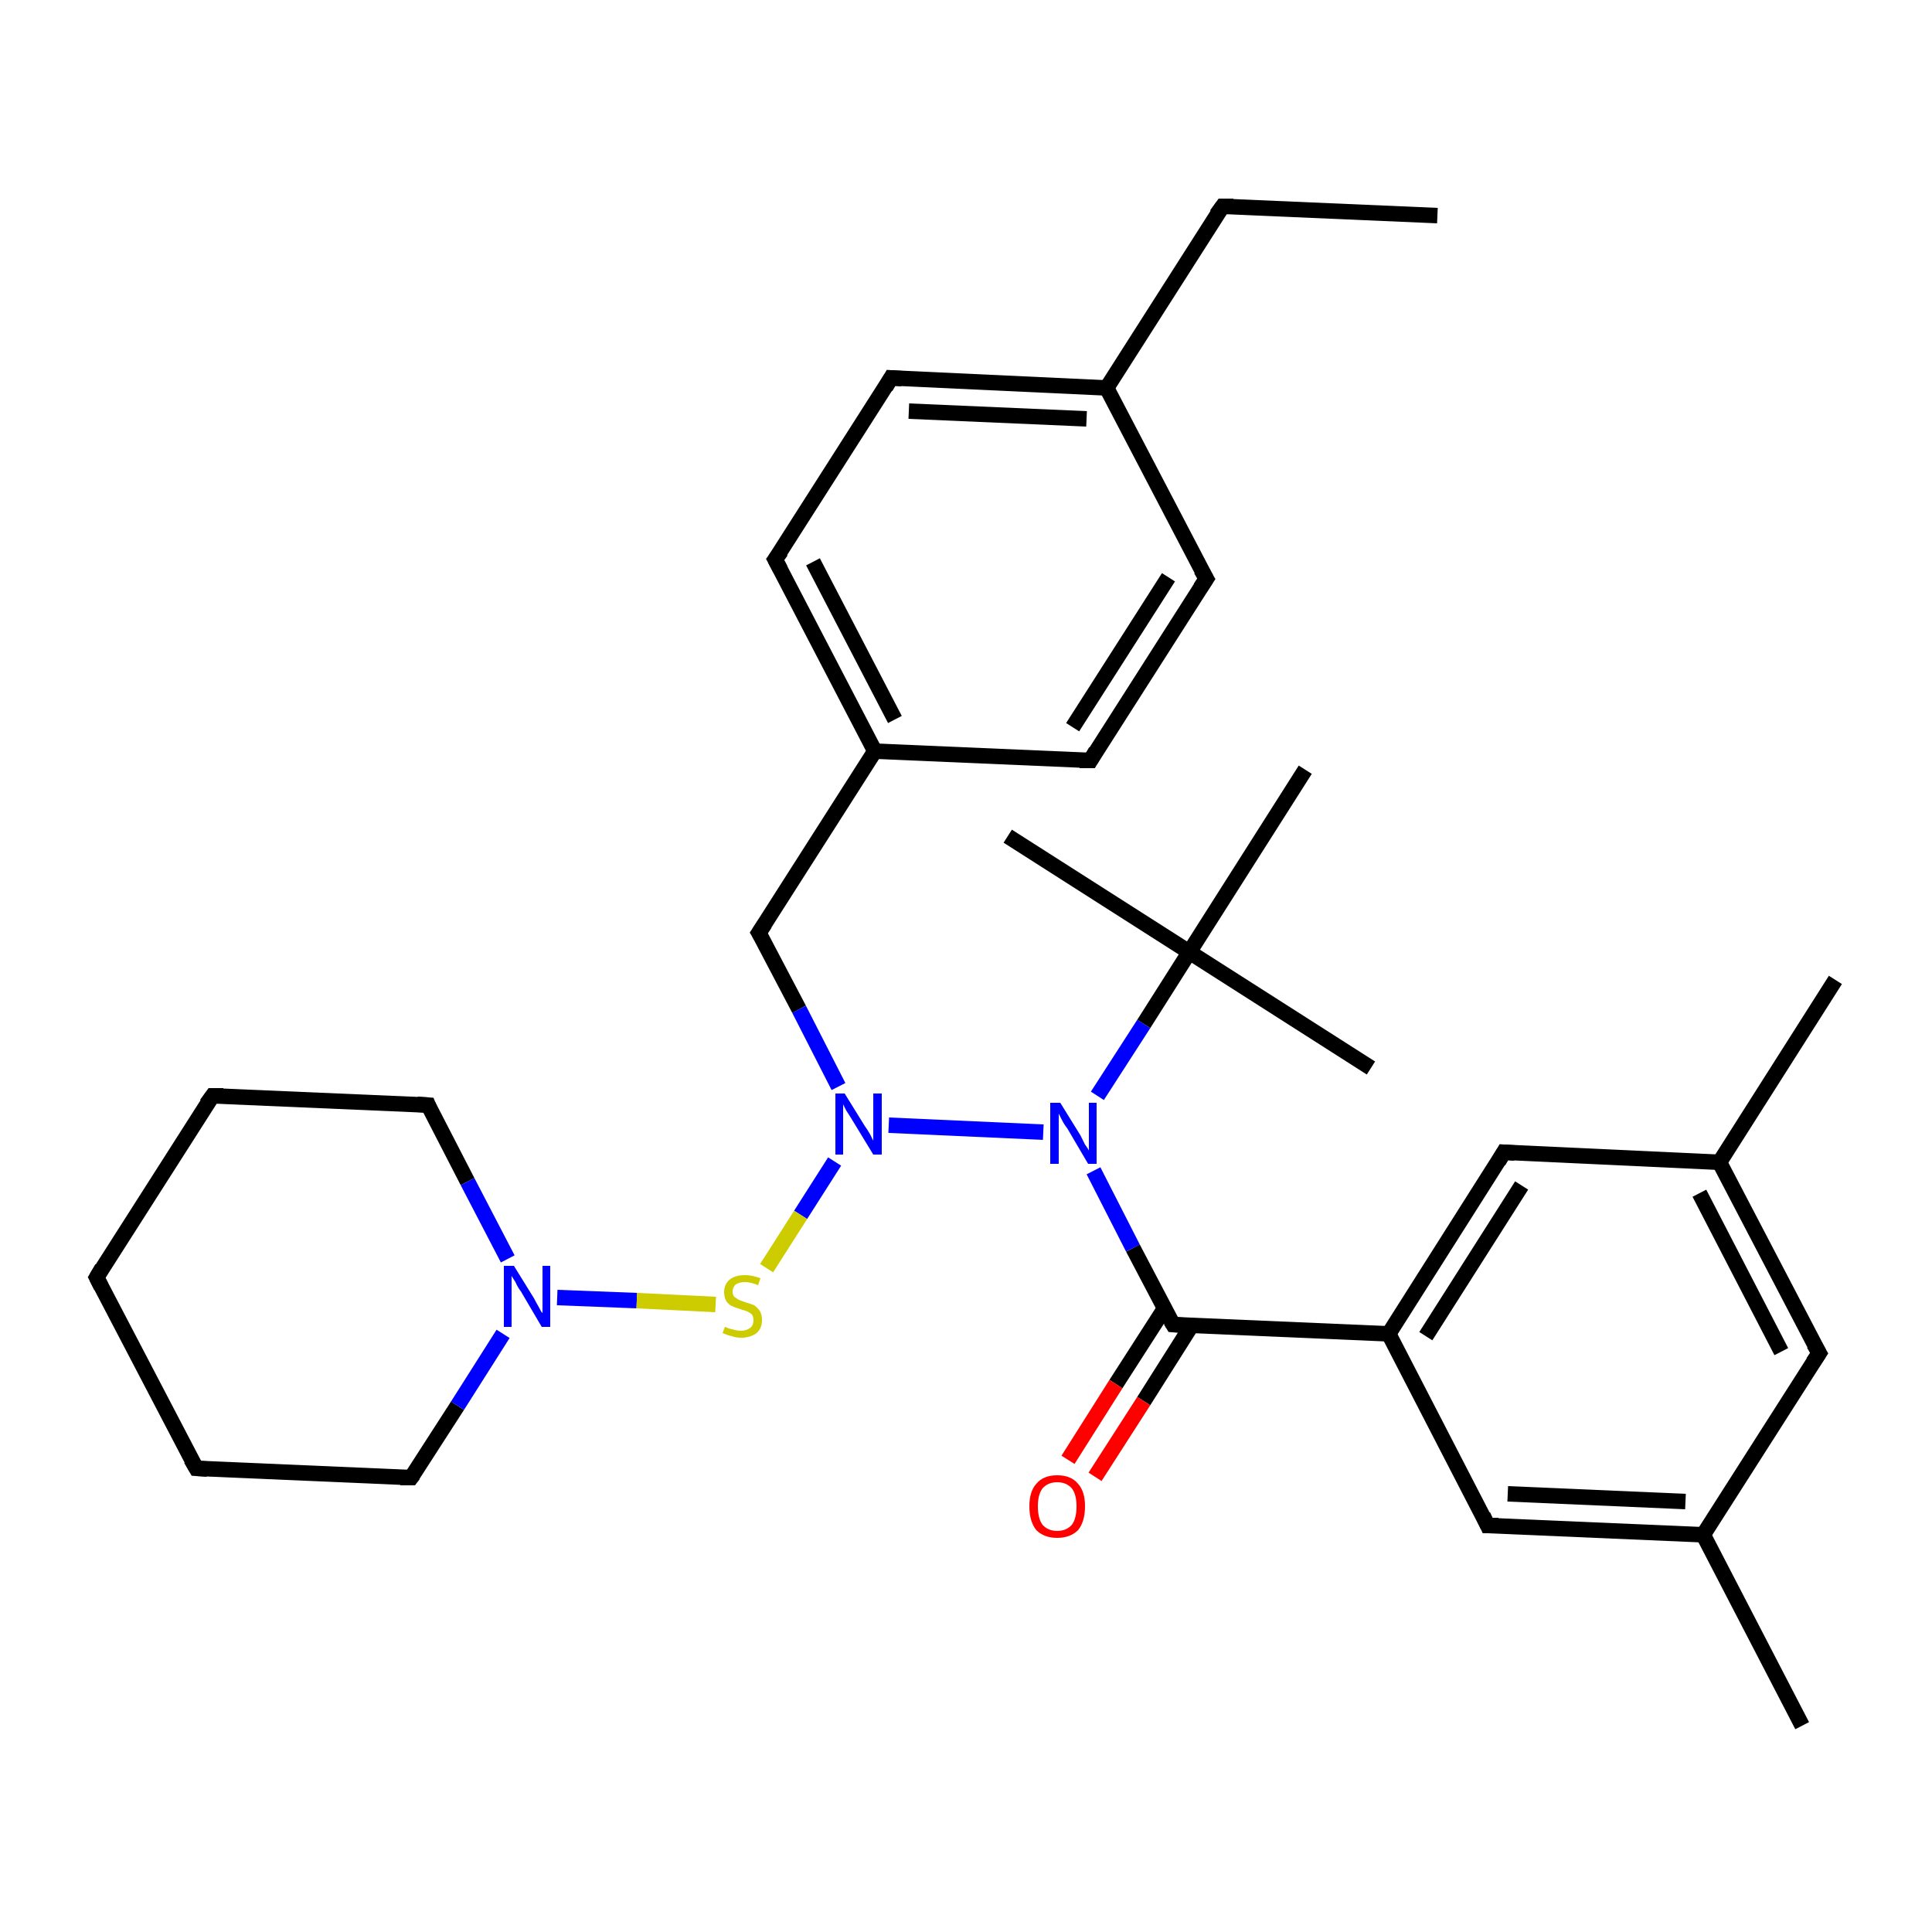 <?xml version='1.0' encoding='iso-8859-1'?>
<svg version='1.1' baseProfile='full'
              xmlns='http://www.w3.org/2000/svg'
                      xmlns:rdkit='http://www.rdkit.org/xml'
                      xmlns:xlink='http://www.w3.org/1999/xlink'
                  xml:space='preserve'
width='250px' height='250px' viewBox='0 0 250 250'>
<!-- END OF HEADER -->
<rect style='opacity:1.0;fill:#FFFFFF;stroke:none' width='250.0' height='250.0' x='0.0' y='0.0'> </rect>
<path class='bond-0 atom-0 atom-6' d='M 186.0,27.9 L 158.2,26.7' style='fill:none;fill-rule:evenodd;stroke:#000000;stroke-width:2.0px;stroke-linecap:butt;stroke-linejoin:miter;stroke-opacity:1' />
<path class='bond-1 atom-1 atom-20' d='M 237.5,126.8 L 222.5,150.4' style='fill:none;fill-rule:evenodd;stroke:#000000;stroke-width:2.0px;stroke-linecap:butt;stroke-linejoin:miter;stroke-opacity:1' />
<path class='bond-2 atom-2 atom-21' d='M 233.2,223.3 L 220.4,198.6' style='fill:none;fill-rule:evenodd;stroke:#000000;stroke-width:2.0px;stroke-linecap:butt;stroke-linejoin:miter;stroke-opacity:1' />
<path class='bond-3 atom-3 atom-26' d='M 177.4,138.2 L 153.9,123.2' style='fill:none;fill-rule:evenodd;stroke:#000000;stroke-width:2.0px;stroke-linecap:butt;stroke-linejoin:miter;stroke-opacity:1' />
<path class='bond-4 atom-4 atom-26' d='M 130.4,108.2 L 153.9,123.2' style='fill:none;fill-rule:evenodd;stroke:#000000;stroke-width:2.0px;stroke-linecap:butt;stroke-linejoin:miter;stroke-opacity:1' />
<path class='bond-5 atom-5 atom-26' d='M 168.9,99.6 L 153.9,123.2' style='fill:none;fill-rule:evenodd;stroke:#000000;stroke-width:2.0px;stroke-linecap:butt;stroke-linejoin:miter;stroke-opacity:1' />
<path class='bond-6 atom-6 atom-22' d='M 158.2,26.7 L 143.2,50.2' style='fill:none;fill-rule:evenodd;stroke:#000000;stroke-width:2.0px;stroke-linecap:butt;stroke-linejoin:miter;stroke-opacity:1' />
<path class='bond-7 atom-7 atom-8' d='M 12.5,165.3 L 25.4,190.0' style='fill:none;fill-rule:evenodd;stroke:#000000;stroke-width:2.0px;stroke-linecap:butt;stroke-linejoin:miter;stroke-opacity:1' />
<path class='bond-8 atom-7 atom-9' d='M 12.5,165.3 L 27.5,141.8' style='fill:none;fill-rule:evenodd;stroke:#000000;stroke-width:2.0px;stroke-linecap:butt;stroke-linejoin:miter;stroke-opacity:1' />
<path class='bond-9 atom-8 atom-14' d='M 25.4,190.0 L 53.2,191.2' style='fill:none;fill-rule:evenodd;stroke:#000000;stroke-width:2.0px;stroke-linecap:butt;stroke-linejoin:miter;stroke-opacity:1' />
<path class='bond-10 atom-9 atom-15' d='M 27.5,141.8 L 55.4,143.0' style='fill:none;fill-rule:evenodd;stroke:#000000;stroke-width:2.0px;stroke-linecap:butt;stroke-linejoin:miter;stroke-opacity:1' />
<path class='bond-11 atom-10 atom-12' d='M 156.1,74.9 L 141.1,98.4' style='fill:none;fill-rule:evenodd;stroke:#000000;stroke-width:2.0px;stroke-linecap:butt;stroke-linejoin:miter;stroke-opacity:1' />
<path class='bond-11 atom-10 atom-12' d='M 151.2,74.7 L 138.8,94.1' style='fill:none;fill-rule:evenodd;stroke:#000000;stroke-width:2.0px;stroke-linecap:butt;stroke-linejoin:miter;stroke-opacity:1' />
<path class='bond-12 atom-10 atom-22' d='M 156.1,74.9 L 143.2,50.2' style='fill:none;fill-rule:evenodd;stroke:#000000;stroke-width:2.0px;stroke-linecap:butt;stroke-linejoin:miter;stroke-opacity:1' />
<path class='bond-13 atom-11 atom-13' d='M 115.3,48.9 L 100.3,72.4' style='fill:none;fill-rule:evenodd;stroke:#000000;stroke-width:2.0px;stroke-linecap:butt;stroke-linejoin:miter;stroke-opacity:1' />
<path class='bond-14 atom-11 atom-22' d='M 115.3,48.9 L 143.2,50.2' style='fill:none;fill-rule:evenodd;stroke:#000000;stroke-width:2.0px;stroke-linecap:butt;stroke-linejoin:miter;stroke-opacity:1' />
<path class='bond-14 atom-11 atom-22' d='M 117.6,53.2 L 140.6,54.2' style='fill:none;fill-rule:evenodd;stroke:#000000;stroke-width:2.0px;stroke-linecap:butt;stroke-linejoin:miter;stroke-opacity:1' />
<path class='bond-15 atom-12 atom-23' d='M 141.1,98.4 L 113.2,97.2' style='fill:none;fill-rule:evenodd;stroke:#000000;stroke-width:2.0px;stroke-linecap:butt;stroke-linejoin:miter;stroke-opacity:1' />
<path class='bond-16 atom-13 atom-23' d='M 100.3,72.4 L 113.2,97.2' style='fill:none;fill-rule:evenodd;stroke:#000000;stroke-width:2.0px;stroke-linecap:butt;stroke-linejoin:miter;stroke-opacity:1' />
<path class='bond-16 atom-13 atom-23' d='M 105.2,72.7 L 115.8,93.1' style='fill:none;fill-rule:evenodd;stroke:#000000;stroke-width:2.0px;stroke-linecap:butt;stroke-linejoin:miter;stroke-opacity:1' />
<path class='bond-17 atom-14 atom-27' d='M 53.2,191.2 L 59.2,181.9' style='fill:none;fill-rule:evenodd;stroke:#000000;stroke-width:2.0px;stroke-linecap:butt;stroke-linejoin:miter;stroke-opacity:1' />
<path class='bond-17 atom-14 atom-27' d='M 59.2,181.9 L 65.1,172.6' style='fill:none;fill-rule:evenodd;stroke:#0000FF;stroke-width:2.0px;stroke-linecap:butt;stroke-linejoin:miter;stroke-opacity:1' />
<path class='bond-18 atom-15 atom-27' d='M 55.4,143.0 L 60.5,152.9' style='fill:none;fill-rule:evenodd;stroke:#000000;stroke-width:2.0px;stroke-linecap:butt;stroke-linejoin:miter;stroke-opacity:1' />
<path class='bond-18 atom-15 atom-27' d='M 60.5,152.9 L 65.7,162.9' style='fill:none;fill-rule:evenodd;stroke:#0000FF;stroke-width:2.0px;stroke-linecap:butt;stroke-linejoin:miter;stroke-opacity:1' />
<path class='bond-19 atom-16 atom-20' d='M 235.4,175.1 L 222.5,150.4' style='fill:none;fill-rule:evenodd;stroke:#000000;stroke-width:2.0px;stroke-linecap:butt;stroke-linejoin:miter;stroke-opacity:1' />
<path class='bond-19 atom-16 atom-20' d='M 230.5,174.9 L 219.9,154.4' style='fill:none;fill-rule:evenodd;stroke:#000000;stroke-width:2.0px;stroke-linecap:butt;stroke-linejoin:miter;stroke-opacity:1' />
<path class='bond-20 atom-16 atom-21' d='M 235.4,175.1 L 220.4,198.6' style='fill:none;fill-rule:evenodd;stroke:#000000;stroke-width:2.0px;stroke-linecap:butt;stroke-linejoin:miter;stroke-opacity:1' />
<path class='bond-21 atom-17 atom-20' d='M 194.6,149.1 L 222.5,150.4' style='fill:none;fill-rule:evenodd;stroke:#000000;stroke-width:2.0px;stroke-linecap:butt;stroke-linejoin:miter;stroke-opacity:1' />
<path class='bond-22 atom-17 atom-24' d='M 194.6,149.1 L 179.7,172.6' style='fill:none;fill-rule:evenodd;stroke:#000000;stroke-width:2.0px;stroke-linecap:butt;stroke-linejoin:miter;stroke-opacity:1' />
<path class='bond-22 atom-17 atom-24' d='M 196.9,153.4 L 184.5,172.9' style='fill:none;fill-rule:evenodd;stroke:#000000;stroke-width:2.0px;stroke-linecap:butt;stroke-linejoin:miter;stroke-opacity:1' />
<path class='bond-23 atom-18 atom-21' d='M 192.5,197.4 L 220.4,198.6' style='fill:none;fill-rule:evenodd;stroke:#000000;stroke-width:2.0px;stroke-linecap:butt;stroke-linejoin:miter;stroke-opacity:1' />
<path class='bond-23 atom-18 atom-21' d='M 195.1,193.3 L 218.1,194.3' style='fill:none;fill-rule:evenodd;stroke:#000000;stroke-width:2.0px;stroke-linecap:butt;stroke-linejoin:miter;stroke-opacity:1' />
<path class='bond-24 atom-18 atom-24' d='M 192.5,197.4 L 179.7,172.6' style='fill:none;fill-rule:evenodd;stroke:#000000;stroke-width:2.0px;stroke-linecap:butt;stroke-linejoin:miter;stroke-opacity:1' />
<path class='bond-25 atom-19 atom-23' d='M 98.2,120.7 L 113.2,97.2' style='fill:none;fill-rule:evenodd;stroke:#000000;stroke-width:2.0px;stroke-linecap:butt;stroke-linejoin:miter;stroke-opacity:1' />
<path class='bond-26 atom-19 atom-28' d='M 98.2,120.7 L 103.4,130.6' style='fill:none;fill-rule:evenodd;stroke:#000000;stroke-width:2.0px;stroke-linecap:butt;stroke-linejoin:miter;stroke-opacity:1' />
<path class='bond-26 atom-19 atom-28' d='M 103.4,130.6 L 108.5,140.6' style='fill:none;fill-rule:evenodd;stroke:#0000FF;stroke-width:2.0px;stroke-linecap:butt;stroke-linejoin:miter;stroke-opacity:1' />
<path class='bond-27 atom-24 atom-25' d='M 179.7,172.6 L 151.8,171.4' style='fill:none;fill-rule:evenodd;stroke:#000000;stroke-width:2.0px;stroke-linecap:butt;stroke-linejoin:miter;stroke-opacity:1' />
<path class='bond-28 atom-25 atom-29' d='M 151.8,171.4 L 146.6,161.5' style='fill:none;fill-rule:evenodd;stroke:#000000;stroke-width:2.0px;stroke-linecap:butt;stroke-linejoin:miter;stroke-opacity:1' />
<path class='bond-28 atom-25 atom-29' d='M 146.6,161.5 L 141.5,151.5' style='fill:none;fill-rule:evenodd;stroke:#0000FF;stroke-width:2.0px;stroke-linecap:butt;stroke-linejoin:miter;stroke-opacity:1' />
<path class='bond-29 atom-25 atom-30' d='M 150.7,169.3 L 144.4,179.1' style='fill:none;fill-rule:evenodd;stroke:#000000;stroke-width:2.0px;stroke-linecap:butt;stroke-linejoin:miter;stroke-opacity:1' />
<path class='bond-29 atom-25 atom-30' d='M 144.4,179.1 L 138.2,188.9' style='fill:none;fill-rule:evenodd;stroke:#FF0000;stroke-width:2.0px;stroke-linecap:butt;stroke-linejoin:miter;stroke-opacity:1' />
<path class='bond-29 atom-25 atom-30' d='M 154.2,171.5 L 148.0,181.3' style='fill:none;fill-rule:evenodd;stroke:#000000;stroke-width:2.0px;stroke-linecap:butt;stroke-linejoin:miter;stroke-opacity:1' />
<path class='bond-29 atom-25 atom-30' d='M 148.0,181.3 L 141.7,191.1' style='fill:none;fill-rule:evenodd;stroke:#FF0000;stroke-width:2.0px;stroke-linecap:butt;stroke-linejoin:miter;stroke-opacity:1' />
<path class='bond-30 atom-26 atom-29' d='M 153.9,123.2 L 148.0,132.5' style='fill:none;fill-rule:evenodd;stroke:#000000;stroke-width:2.0px;stroke-linecap:butt;stroke-linejoin:miter;stroke-opacity:1' />
<path class='bond-30 atom-26 atom-29' d='M 148.0,132.5 L 142.0,141.8' style='fill:none;fill-rule:evenodd;stroke:#0000FF;stroke-width:2.0px;stroke-linecap:butt;stroke-linejoin:miter;stroke-opacity:1' />
<path class='bond-31 atom-27 atom-31' d='M 72.1,167.9 L 82.4,168.3' style='fill:none;fill-rule:evenodd;stroke:#0000FF;stroke-width:2.0px;stroke-linecap:butt;stroke-linejoin:miter;stroke-opacity:1' />
<path class='bond-31 atom-27 atom-31' d='M 82.4,168.3 L 92.6,168.8' style='fill:none;fill-rule:evenodd;stroke:#CCCC00;stroke-width:2.0px;stroke-linecap:butt;stroke-linejoin:miter;stroke-opacity:1' />
<path class='bond-32 atom-28 atom-29' d='M 115.0,145.6 L 135.0,146.5' style='fill:none;fill-rule:evenodd;stroke:#0000FF;stroke-width:2.0px;stroke-linecap:butt;stroke-linejoin:miter;stroke-opacity:1' />
<path class='bond-33 atom-28 atom-31' d='M 108.0,150.3 L 103.6,157.2' style='fill:none;fill-rule:evenodd;stroke:#0000FF;stroke-width:2.0px;stroke-linecap:butt;stroke-linejoin:miter;stroke-opacity:1' />
<path class='bond-33 atom-28 atom-31' d='M 103.6,157.2 L 99.2,164.1' style='fill:none;fill-rule:evenodd;stroke:#CCCC00;stroke-width:2.0px;stroke-linecap:butt;stroke-linejoin:miter;stroke-opacity:1' />
<path d='M 159.6,26.7 L 158.2,26.7 L 157.4,27.8' style='fill:none;stroke:#000000;stroke-width:2.0px;stroke-linecap:butt;stroke-linejoin:miter;stroke-opacity:1;' />
<path d='M 13.1,166.5 L 12.5,165.3 L 13.2,164.1' style='fill:none;stroke:#000000;stroke-width:2.0px;stroke-linecap:butt;stroke-linejoin:miter;stroke-opacity:1;' />
<path d='M 24.7,188.8 L 25.4,190.0 L 26.8,190.1' style='fill:none;stroke:#000000;stroke-width:2.0px;stroke-linecap:butt;stroke-linejoin:miter;stroke-opacity:1;' />
<path d='M 26.7,142.9 L 27.5,141.8 L 28.9,141.8' style='fill:none;stroke:#000000;stroke-width:2.0px;stroke-linecap:butt;stroke-linejoin:miter;stroke-opacity:1;' />
<path d='M 155.3,76.1 L 156.1,74.9 L 155.4,73.7' style='fill:none;stroke:#000000;stroke-width:2.0px;stroke-linecap:butt;stroke-linejoin:miter;stroke-opacity:1;' />
<path d='M 114.6,50.1 L 115.3,48.9 L 116.7,49.0' style='fill:none;stroke:#000000;stroke-width:2.0px;stroke-linecap:butt;stroke-linejoin:miter;stroke-opacity:1;' />
<path d='M 141.8,97.2 L 141.1,98.4 L 139.7,98.4' style='fill:none;stroke:#000000;stroke-width:2.0px;stroke-linecap:butt;stroke-linejoin:miter;stroke-opacity:1;' />
<path d='M 101.1,71.3 L 100.3,72.4 L 101.0,73.7' style='fill:none;stroke:#000000;stroke-width:2.0px;stroke-linecap:butt;stroke-linejoin:miter;stroke-opacity:1;' />
<path d='M 51.8,191.2 L 53.2,191.2 L 53.5,190.8' style='fill:none;stroke:#000000;stroke-width:2.0px;stroke-linecap:butt;stroke-linejoin:miter;stroke-opacity:1;' />
<path d='M 54.0,142.9 L 55.4,143.0 L 55.6,143.5' style='fill:none;stroke:#000000;stroke-width:2.0px;stroke-linecap:butt;stroke-linejoin:miter;stroke-opacity:1;' />
<path d='M 234.7,173.9 L 235.4,175.1 L 234.6,176.3' style='fill:none;stroke:#000000;stroke-width:2.0px;stroke-linecap:butt;stroke-linejoin:miter;stroke-opacity:1;' />
<path d='M 196.0,149.2 L 194.6,149.1 L 193.9,150.3' style='fill:none;stroke:#000000;stroke-width:2.0px;stroke-linecap:butt;stroke-linejoin:miter;stroke-opacity:1;' />
<path d='M 193.9,197.4 L 192.5,197.4 L 191.9,196.1' style='fill:none;stroke:#000000;stroke-width:2.0px;stroke-linecap:butt;stroke-linejoin:miter;stroke-opacity:1;' />
<path d='M 99.0,119.5 L 98.2,120.7 L 98.5,121.2' style='fill:none;stroke:#000000;stroke-width:2.0px;stroke-linecap:butt;stroke-linejoin:miter;stroke-opacity:1;' />
<path d='M 153.2,171.5 L 151.8,171.4 L 151.5,170.9' style='fill:none;stroke:#000000;stroke-width:2.0px;stroke-linecap:butt;stroke-linejoin:miter;stroke-opacity:1;' />
<path class='atom-27' d='M 66.5 163.8
L 69.1 168.0
Q 69.3 168.4, 69.7 169.1
Q 70.1 169.9, 70.2 169.9
L 70.2 163.8
L 71.2 163.8
L 71.2 171.7
L 70.1 171.7
L 67.4 167.1
Q 67.0 166.6, 66.7 165.9
Q 66.3 165.3, 66.2 165.1
L 66.2 171.7
L 65.2 171.7
L 65.2 163.8
L 66.5 163.8
' fill='#0000FF'/>
<path class='atom-28' d='M 109.3 141.5
L 111.9 145.7
Q 112.2 146.1, 112.6 146.8
Q 113.0 147.6, 113.0 147.6
L 113.0 141.5
L 114.1 141.5
L 114.1 149.4
L 113.0 149.4
L 110.2 144.8
Q 109.9 144.3, 109.5 143.7
Q 109.2 143.1, 109.1 142.9
L 109.1 149.4
L 108.1 149.4
L 108.1 141.5
L 109.3 141.5
' fill='#0000FF'/>
<path class='atom-29' d='M 137.2 142.7
L 139.8 146.9
Q 140.0 147.3, 140.4 148.1
Q 140.9 148.8, 140.9 148.9
L 140.9 142.7
L 141.9 142.7
L 141.9 150.6
L 140.8 150.6
L 138.1 146.0
Q 137.7 145.5, 137.4 144.9
Q 137.1 144.3, 137.0 144.1
L 137.0 150.6
L 135.9 150.6
L 135.9 142.7
L 137.2 142.7
' fill='#0000FF'/>
<path class='atom-30' d='M 133.2 194.9
Q 133.2 193.0, 134.1 192.0
Q 135.0 190.9, 136.8 190.9
Q 138.6 190.9, 139.5 192.0
Q 140.4 193.0, 140.4 194.9
Q 140.4 196.9, 139.5 198.0
Q 138.5 199.0, 136.8 199.0
Q 135.1 199.0, 134.1 198.0
Q 133.2 196.9, 133.2 194.9
M 136.8 198.1
Q 138.0 198.1, 138.7 197.3
Q 139.3 196.5, 139.3 194.9
Q 139.3 193.4, 138.7 192.6
Q 138.0 191.8, 136.8 191.8
Q 135.6 191.8, 134.9 192.6
Q 134.3 193.4, 134.3 194.9
Q 134.3 196.5, 134.9 197.3
Q 135.6 198.1, 136.8 198.1
' fill='#FF0000'/>
<path class='atom-31' d='M 93.8 171.7
Q 93.9 171.7, 94.3 171.9
Q 94.7 172.0, 95.1 172.1
Q 95.5 172.2, 95.9 172.2
Q 96.6 172.2, 97.1 171.8
Q 97.5 171.5, 97.5 170.8
Q 97.5 170.4, 97.3 170.1
Q 97.1 169.9, 96.7 169.7
Q 96.4 169.6, 95.8 169.4
Q 95.1 169.2, 94.7 169.0
Q 94.3 168.8, 94.0 168.4
Q 93.7 167.9, 93.7 167.2
Q 93.7 166.2, 94.4 165.6
Q 95.1 165.0, 96.4 165.0
Q 97.3 165.0, 98.4 165.4
L 98.1 166.3
Q 97.1 165.9, 96.4 165.9
Q 95.7 165.9, 95.2 166.2
Q 94.8 166.6, 94.8 167.1
Q 94.8 167.5, 95.0 167.8
Q 95.3 168.0, 95.6 168.2
Q 95.9 168.3, 96.4 168.5
Q 97.1 168.7, 97.6 168.9
Q 98.0 169.2, 98.3 169.6
Q 98.6 170.1, 98.6 170.8
Q 98.6 171.9, 97.9 172.5
Q 97.1 173.1, 95.9 173.1
Q 95.2 173.1, 94.7 172.9
Q 94.2 172.8, 93.5 172.5
L 93.8 171.7
' fill='#CCCC00'/>
</svg>
